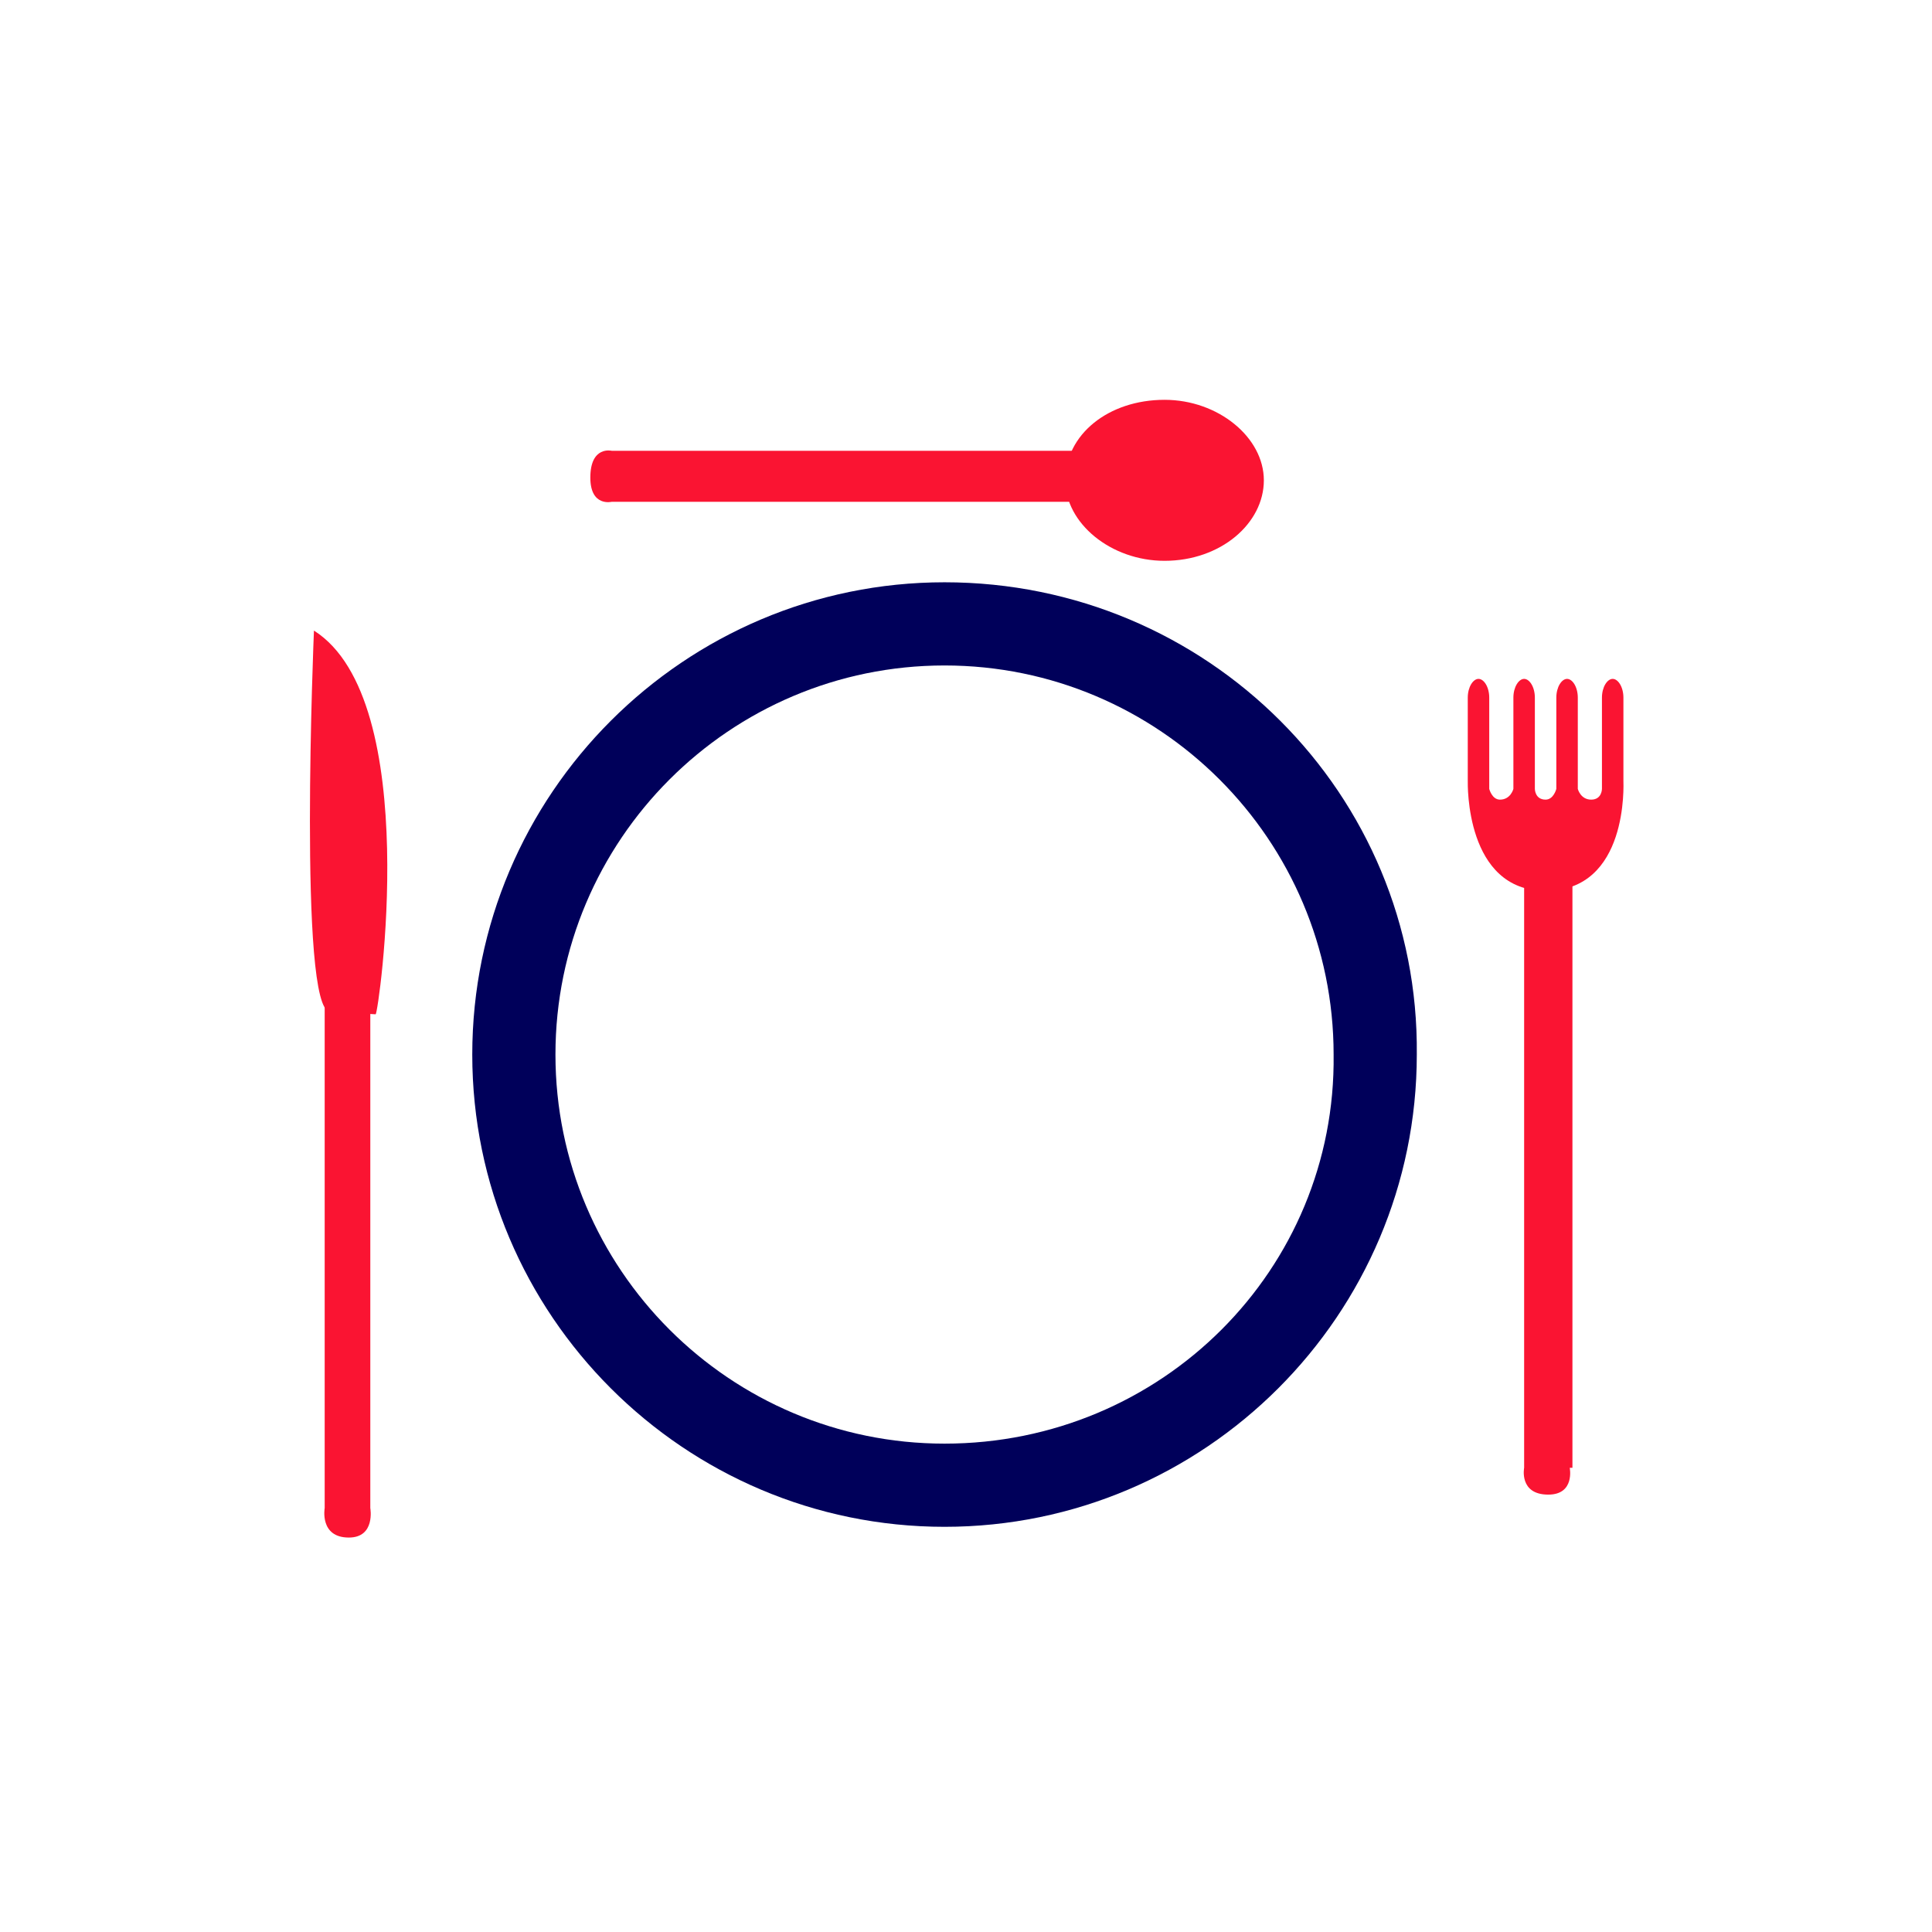 <?xml version="1.0" encoding="utf-8"?>
<!-- Generator: Adobe Illustrator 27.8.0, SVG Export Plug-In . SVG Version: 6.00 Build 0)  -->
<svg version="1.1" id="uuid-ca59a51c-4080-4bfc-8c1d-0d0e89fffe37"
	 xmlns="http://www.w3.org/2000/svg" xmlns:xlink="http://www.w3.org/1999/xlink" x="0px" y="0px" viewBox="0 0 72 72"
	 style="enable-background:new 0 0 72 72;" xml:space="preserve">
<style type="text/css">
	.st0{fill:#00005A;}
	.st1{fill:#FA1432;}
</style>
<g>
	<path class="st0" d="M35.2,21.7c-9.7,0-17.6,7.9-17.6,17.6c0,9.7,7.9,17.6,17.6,17.6c9.7,0,17.6-7.9,17.6-17.6
		C52.9,29.6,45,21.7,35.2,21.7z M35.2,53.8c-8,0-14.5-6.5-14.5-14.5c0-8,6.5-14.5,14.5-14.5c8,0,14.5,6.5,14.5,14.5
		C49.8,47.3,43.3,53.8,35.2,53.8z"/>
	<g>
		<path class="st1" d="M22.8,18.7c0,0-0.8,0.2-0.8-0.9c0-1.2,0.8-1,0.8-1h18.1v1.9H22.8z"/>
		<path class="st1" d="M43.4,20.9c-2,0-3.7-1.4-3.7-3c0-1.7,1.6-3,3.7-3c2,0,3.7,1.4,3.7,3C47.1,19.5,45.5,20.9,43.4,20.9z"/>
	</g>
	<g>
		<path class="st1" d="M58.5,54.7c0,0,0.2,1-0.8,1c-1.1,0-0.9-1-0.9-1V32.4h1.8V54.7z"/>
		<path class="st1" d="M57.3,54.7c0.5-0.2,0.7-0.4,0.7-0.7l0,0c0-0.2-0.1-0.4-0.2-0.6l0,0c-0.2-0.3-0.4-0.8-0.4-1.2l0,0
			c0-0.3,0.1-0.6,0.5-0.7l0,0l0.1,0.1c-0.3,0.2-0.4,0.4-0.4,0.6l0,0c0,0.4,0.2,0.8,0.4,1.1l0,0c0.2,0.3,0.2,0.5,0.2,0.7l0,0
			c0,0.4-0.3,0.6-0.8,0.9l0,0L57.3,54.7L57.3,54.7z"/>
		<path class="st1" d="M60.5,29.1v-3.1c0-0.4-0.2-0.7-0.4-0.7c-0.2,0-0.4,0.3-0.4,0.7c0,0,0,3.3,0,3.4c0,0,0,0.4-0.4,0.4
			c-0.4,0-0.5-0.4-0.5-0.4c0-0.1,0-3.4,0-3.4c0-0.4-0.2-0.7-0.4-0.7c-0.2,0-0.4,0.3-0.4,0.7c0,0,0,3.3,0,3.4c0,0-0.1,0.4-0.4,0.4
			c-0.4,0-0.4-0.4-0.4-0.4c0-0.1,0-3.4,0-3.4c0-0.4-0.2-0.7-0.4-0.7c-0.2,0-0.4,0.3-0.4,0.7c0,0,0,3.3,0,3.4c0,0-0.1,0.4-0.5,0.4
			c-0.3,0-0.4-0.4-0.4-0.4c0-0.1,0-3.4,0-3.4c0-0.4-0.2-0.7-0.4-0.7c-0.2,0-0.4,0.3-0.4,0.7v3.1c0,0.1-0.1,4.1,2.9,4.1
			C60.7,33.2,60.5,29.2,60.5,29.1z"/>
	</g>
	<g>
		<path class="st1" d="M13.8,56.2c0,0,0.2,1.1-0.8,1.1c-1.1,0-0.9-1.1-0.9-1.1V32.5h1.7V56.2z"/>
		<path class="st1" d="M12.6,56.2c0.5-0.2,0.7-0.5,0.7-0.8l0,0c0-0.2-0.1-0.4-0.2-0.6l0,0c-0.2-0.3-0.4-0.8-0.4-1.3l0,0
			c0-0.3,0.1-0.6,0.5-0.8l0,0l0.1,0.2c-0.3,0.2-0.4,0.4-0.4,0.6l0,0c0,0.4,0.2,0.8,0.4,1.2l0,0c0.2,0.3,0.2,0.5,0.2,0.7l0,0
			c0,0.4-0.3,0.7-0.8,0.9l0,0L12.6,56.2L12.6,56.2z"/>
		<path class="st1" d="M11.7,23.5c0,0-0.6,14.2,0.6,14.2l1.7,0.1C14.1,37.8,15.8,26.1,11.7,23.5z"/>
	</g>
</g>
</svg>

